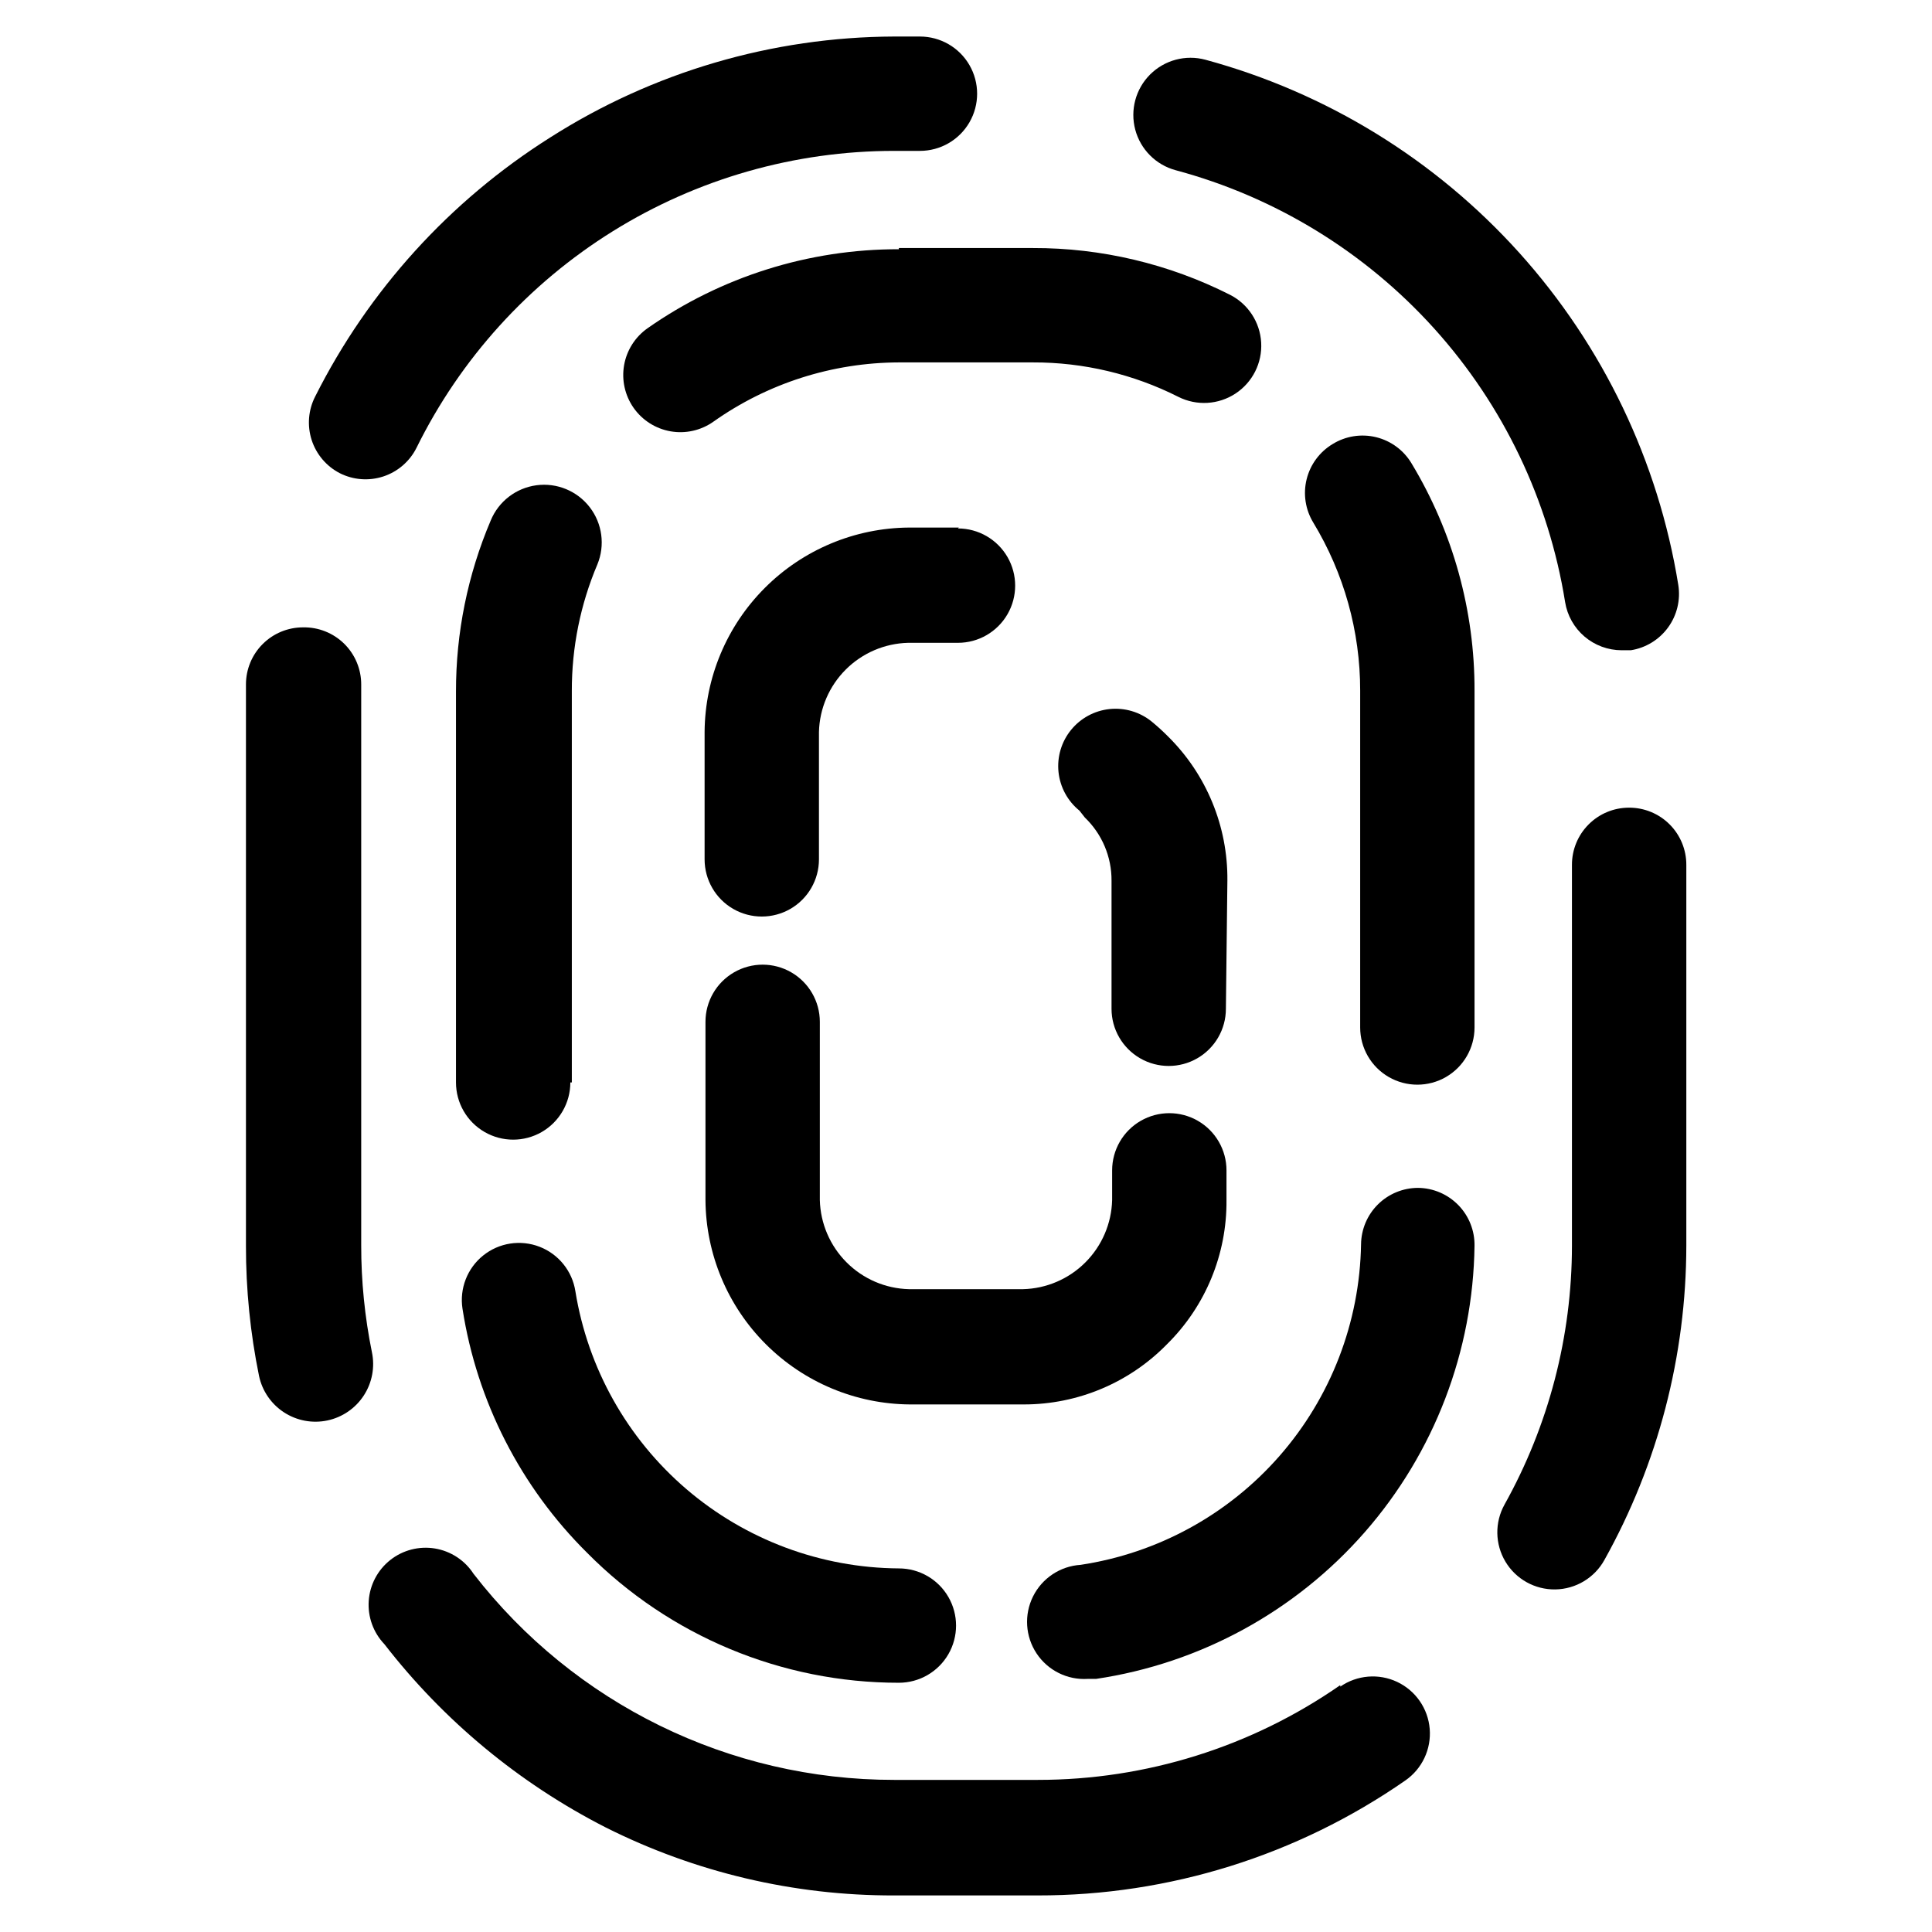 <?xml version="1.0" encoding="UTF-8"?>
<!-- Uploaded to: SVG Repo, www.svgrepo.com, Generator: SVG Repo Mixer Tools -->
<svg fill="#000000" width="800px" height="800px" version="1.1" viewBox="144 144 512 512" xmlns="http://www.w3.org/2000/svg">
 <g>
  <path d="m242.56 502.34c-1.898-9.328-2.848-18.824-2.836-28.34v-148.55c0.023-4.074-1.602-7.988-4.508-10.852-2.906-2.859-6.844-4.426-10.918-4.34-4.012 0-7.856 1.594-10.688 4.426-2.836 2.836-4.43 6.68-4.43 10.688v148.78c-0.012 11.582 1.148 23.133 3.465 34.48 0.836 3.965 3.211 7.438 6.606 9.652 3.398 2.215 7.531 2.992 11.5 2.156 3.969-0.836 7.438-3.211 9.652-6.609 2.215-3.394 2.992-7.531 2.156-11.496z"/>
  <path d="m499.19 590.58c-23.523 16.355-51.488 25.121-80.141 25.109h-38.098c-43.613 0.031-84.777-20.145-111.47-54.633-2.312-3.57-6.023-5.996-10.223-6.691-4.195-0.691-8.492 0.418-11.832 3.055-3.336 2.637-5.41 6.559-5.707 10.801-0.297 4.246 1.207 8.418 4.144 11.496 15.734 20.309 35.762 36.895 58.648 48.57 23.715 11.914 49.898 18.09 76.438 18.023h38.023-0.004c34.836 0.047 68.848-10.586 97.457-30.465 4.445-3.078 6.906-8.293 6.461-13.684-0.445-5.387-3.731-10.129-8.621-12.438-4.887-2.309-10.637-1.832-15.078 1.246z"/>
  <path d="m455.57 189.11c26.414 7.086 50.211 21.664 68.523 41.973 18.312 20.312 30.355 45.484 34.68 72.488 0.578 3.555 2.398 6.785 5.137 9.121 2.742 2.336 6.219 3.621 9.82 3.633h2.441c3.969-0.621 7.527-2.797 9.891-6.047 2.363-3.25 3.336-7.305 2.703-11.273-5.301-32.789-19.941-63.355-42.168-88.039-22.227-24.684-51.098-42.438-83.156-51.137-5.231-1.406-10.812 0.086-14.648 3.91-3.832 3.828-5.332 9.41-3.934 14.645 1.398 5.231 5.481 9.32 10.711 10.727z"/>
  <path d="m234.05 269.4c3.582 1.809 7.734 2.117 11.543 0.863s6.965-3.973 8.77-7.555c11.648-23.629 29.68-43.523 52.051-57.434 22.371-13.91 48.188-21.285 74.531-21.289h6.848c5.414 0 10.418-2.887 13.125-7.574s2.707-10.465 0-15.156c-2.707-4.688-7.711-7.574-13.125-7.574h-6.848c-32.305 0.121-63.914 9.402-91.16 26.766-26.605 16.797-48.133 40.531-62.266 68.645-1.82 3.559-2.152 7.695-0.93 11.504 1.227 3.805 3.91 6.973 7.461 8.805z"/>
  <path d="m575.7 358.04c-4.023 0-7.879 1.605-10.715 4.457-2.84 2.852-4.422 6.715-4.402 10.738v100.92c-0.016 24.004-6.168 47.605-17.867 68.566-2.629 4.723-2.539 10.492 0.238 15.133 2.777 4.641 7.816 7.445 13.223 7.359 5.41-0.086 10.359-3.047 12.988-7.773 14.227-25.48 21.703-54.18 21.727-83.363v-100.84c0.023-4.035-1.574-7.914-4.426-10.766-2.856-2.856-6.731-4.449-10.766-4.43z"/>
  <path d="m519.81 458.8c-3.984 0-7.805 1.574-10.633 4.371-2.832 2.801-4.441 6.606-4.484 10.586-0.344 20.66-8 40.527-21.602 56.078-13.605 15.551-32.281 25.777-52.711 28.863-5.398 0.336-10.207 3.531-12.617 8.375-2.406 4.844-2.047 10.605 0.945 15.113 2.992 4.508 8.164 7.078 13.562 6.738h2.203c27.621-4.109 52.879-17.914 71.254-38.941s28.668-47.91 29.035-75.832c0.066-4.023-1.477-7.902-4.285-10.785-2.809-2.879-6.648-4.523-10.668-4.566z"/>
  <path d="m382.21 210.05c-23.824-0.047-47.086 7.266-66.598 20.938-3.289 2.309-5.523 5.828-6.219 9.785-0.691 3.957 0.215 8.023 2.519 11.312 2.309 3.289 5.828 5.527 9.781 6.219 3.957 0.695 8.027-0.211 11.316-2.519 14.383-10.195 31.57-15.691 49.199-15.742h35.504c13.398-0.039 26.613 3.09 38.574 9.133 4.836 2.43 10.602 2.098 15.129-0.875 4.527-2.973 7.121-8.133 6.809-13.539s-3.484-10.234-8.32-12.668c-16.18-8.176-34.062-12.41-52.191-12.359h-35.504z"/>
  <path d="m295.54 430.86v-103.75c-0.027-11.523 2.273-22.93 6.773-33.535 2.078-5.051 1.309-10.824-2.023-15.152-3.332-4.324-8.715-6.547-14.129-5.824s-10.027 4.277-12.109 9.324c-6.109 14.363-9.242 29.812-9.211 45.422v103.52c0 5.414 2.887 10.418 7.578 13.125 4.688 2.707 10.465 2.707 15.152 0s7.578-7.711 7.578-13.125z"/>
  <path d="m299.63 555.55c21.832 22.027 51.566 34.414 82.578 34.398 5.414 0 10.418-2.887 13.125-7.574 2.707-4.691 2.707-10.465 0-15.156-2.707-4.688-7.711-7.574-13.125-7.574-20.668-0.129-40.621-7.578-56.316-21.023-15.691-13.445-26.113-32.02-29.41-52.426-0.828-5.34-4.445-9.836-9.488-11.789-5.043-1.953-10.746-1.07-14.957 2.32-4.215 3.391-6.297 8.773-5.469 14.113 3.82 24.551 15.41 47.23 33.062 64.711z"/>
  <path d="m497.14 261.69c-3.441 2.074-5.91 5.43-6.871 9.328-0.961 3.898-0.328 8.02 1.754 11.453 8.148 13.434 12.453 28.844 12.438 44.555v89.27c0 5.414 2.887 10.418 7.574 13.125 4.691 2.707 10.469 2.707 15.156 0s7.574-7.711 7.574-13.125v-89.188c0.066-21.25-5.707-42.109-16.688-60.301-2.074-3.484-5.461-5.984-9.398-6.949-3.934-0.961-8.094-0.301-11.539 1.832z"/>
  <path d="m453.29 500.21c10.195-10.074 15.875-23.848 15.742-38.18v-7.875c0-5.41-2.887-10.414-7.574-13.121-4.691-2.707-10.465-2.707-15.156 0-4.688 2.707-7.574 7.711-7.574 13.121v7.875c-0.16 6.211-2.699 12.125-7.094 16.52-4.394 4.398-10.312 6.938-16.523 7.094h-30.23c-6.211-0.156-12.125-2.695-16.52-7.094-4.394-4.394-6.938-10.309-7.094-16.52v-47.234c0-5.414-2.891-10.414-7.578-13.121s-10.465-2.707-15.152 0c-4.691 2.707-7.578 7.707-7.578 13.121v47.234c0.102 14.332 5.844 28.047 15.977 38.18 10.137 10.137 23.852 15.875 38.184 15.98h30.23-0.004c14.285 0.004 27.969-5.758 37.945-15.98z"/>
  <path d="m469.27 377.33c0.133-14.332-5.547-28.109-15.746-38.18-1.375-1.387-2.82-2.699-4.328-3.938-3.133-2.535-7.144-3.723-11.152-3.305-4.008 0.422-7.684 2.418-10.223 5.551-2.535 3.129-3.723 7.141-3.305 11.148 0.422 4.008 2.418 7.688 5.551 10.223l1.418 1.809c4.566 4.379 7.129 10.441 7.082 16.77v33.93c0 5.414 2.891 10.414 7.578 13.121s10.465 2.707 15.152 0c4.691-2.707 7.578-7.707 7.578-13.121z"/>
  <path d="m398.11 283.81h-13.227c-14.332 0.102-28.047 5.84-38.18 15.977-10.137 10.133-15.875 23.852-15.977 38.184v33.77c0 5.414 2.887 10.418 7.574 13.125 4.688 2.703 10.465 2.703 15.156 0 4.688-2.707 7.574-7.711 7.574-13.125v-33.77c0.16-6.215 2.699-12.129 7.094-16.523 4.394-4.394 10.309-6.934 16.523-7.094h13.227c5.41 0 10.414-2.891 13.121-7.578 2.707-4.688 2.707-10.465 0-15.152-2.707-4.688-7.711-7.578-13.121-7.578z"/>
 </g>
</svg>